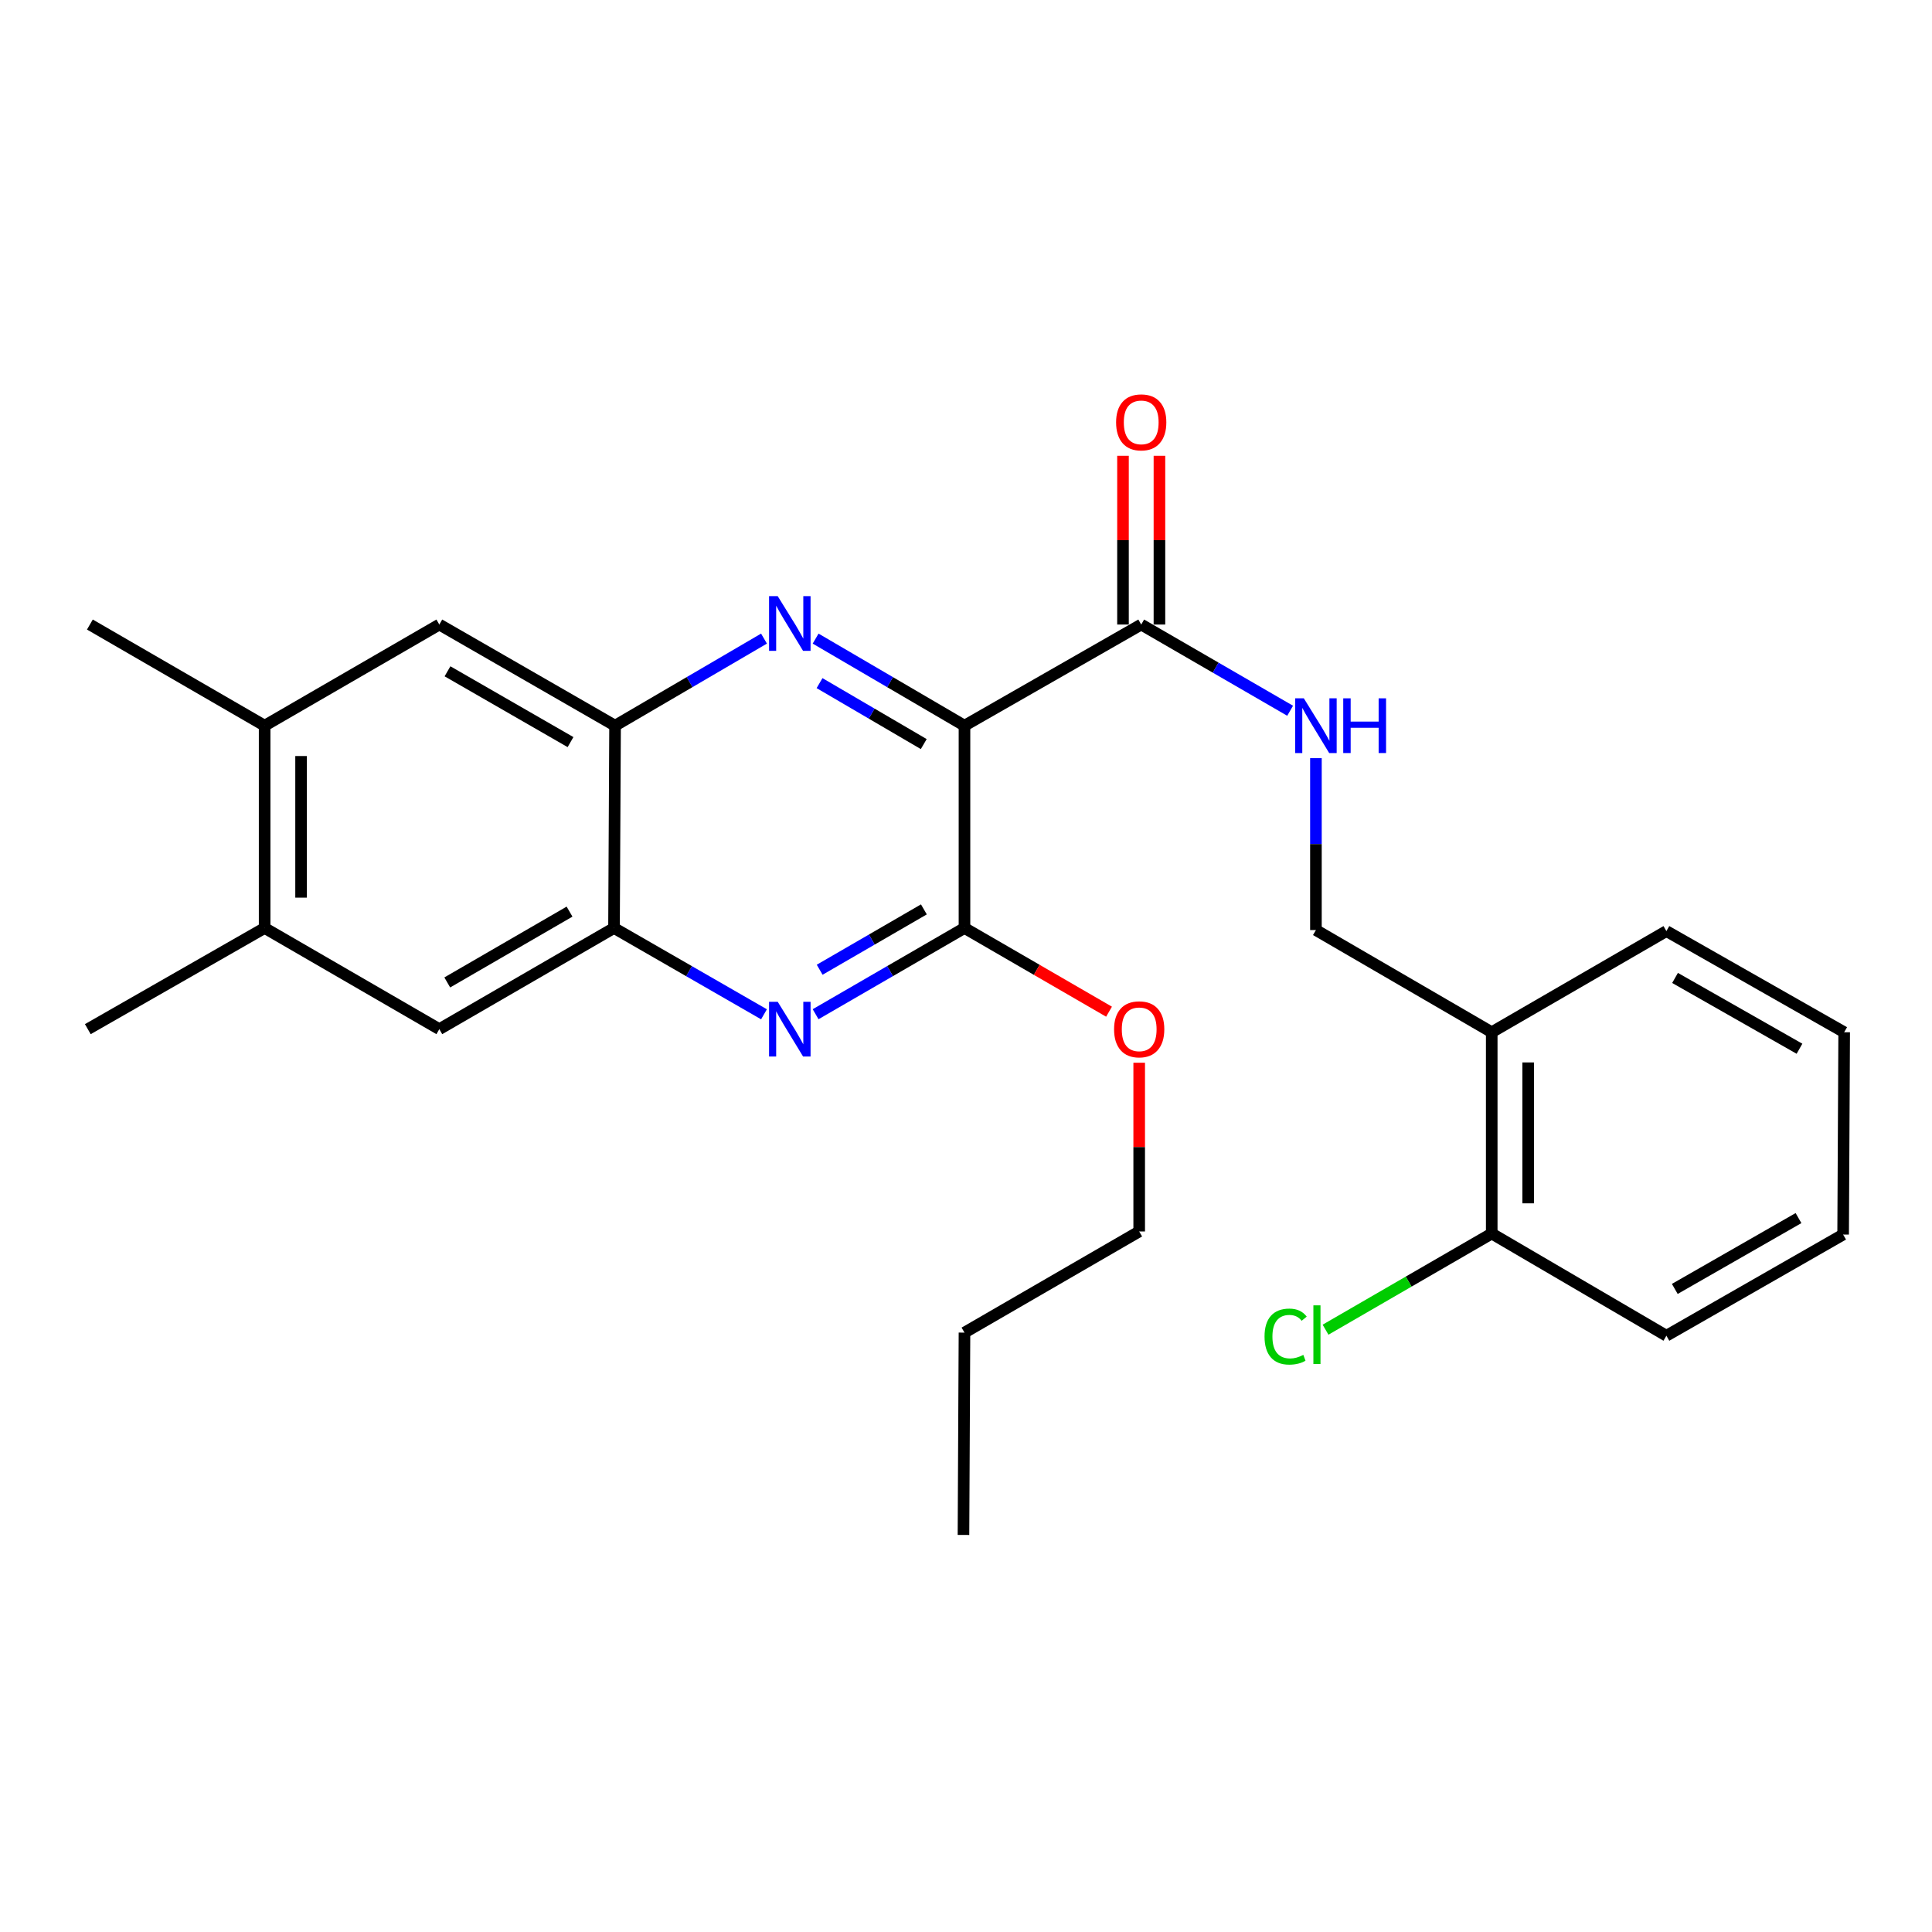 <?xml version='1.0' encoding='iso-8859-1'?>
<svg version='1.1' baseProfile='full'
              xmlns='http://www.w3.org/2000/svg'
                      xmlns:rdkit='http://www.rdkit.org/xml'
                      xmlns:xlink='http://www.w3.org/1999/xlink'
                  xml:space='preserve'
width='1000px' height='1000px' viewBox='0 0 1000 1000'>
<!-- END OF HEADER -->
<rect style='opacity:1.0;fill:#FFFFFF;stroke:none' width='1000' height='1000' x='0' y='0'> </rect>
<path class='bond-0' d='M 499.214,375.613 L 460.689,353.077' style='fill:none;fill-rule:evenodd;stroke:#000000;stroke-width:6px;stroke-linecap:butt;stroke-linejoin:miter;stroke-opacity:1' />
<path class='bond-0' d='M 460.689,353.077 L 422.164,330.541' style='fill:none;fill-rule:evenodd;stroke:#0000FF;stroke-width:6px;stroke-linecap:butt;stroke-linejoin:miter;stroke-opacity:1' />
<path class='bond-0' d='M 478.131,385.137 L 451.163,369.361' style='fill:none;fill-rule:evenodd;stroke:#000000;stroke-width:6px;stroke-linecap:butt;stroke-linejoin:miter;stroke-opacity:1' />
<path class='bond-0' d='M 451.163,369.361 L 424.196,353.586' style='fill:none;fill-rule:evenodd;stroke:#0000FF;stroke-width:6px;stroke-linecap:butt;stroke-linejoin:miter;stroke-opacity:1' />
<path class='bond-1' d='M 499.214,375.613 L 499.214,480.328' style='fill:none;fill-rule:evenodd;stroke:#000000;stroke-width:6px;stroke-linecap:butt;stroke-linejoin:miter;stroke-opacity:1' />
<path class='bond-3' d='M 499.214,375.613 L 590.691,323.261' style='fill:none;fill-rule:evenodd;stroke:#000000;stroke-width:6px;stroke-linecap:butt;stroke-linejoin:miter;stroke-opacity:1' />
<path class='bond-4' d='M 395.446,330.538 L 356.901,353.076' style='fill:none;fill-rule:evenodd;stroke:#0000FF;stroke-width:6px;stroke-linecap:butt;stroke-linejoin:miter;stroke-opacity:1' />
<path class='bond-4' d='M 356.901,353.076 L 318.356,375.613' style='fill:none;fill-rule:evenodd;stroke:#000000;stroke-width:6px;stroke-linecap:butt;stroke-linejoin:miter;stroke-opacity:1' />
<path class='bond-2' d='M 499.214,480.328 L 460.686,502.643' style='fill:none;fill-rule:evenodd;stroke:#000000;stroke-width:6px;stroke-linecap:butt;stroke-linejoin:miter;stroke-opacity:1' />
<path class='bond-2' d='M 460.686,502.643 L 422.158,524.957' style='fill:none;fill-rule:evenodd;stroke:#0000FF;stroke-width:6px;stroke-linecap:butt;stroke-linejoin:miter;stroke-opacity:1' />
<path class='bond-2' d='M 478.2,470.697 L 451.231,486.317' style='fill:none;fill-rule:evenodd;stroke:#000000;stroke-width:6px;stroke-linecap:butt;stroke-linejoin:miter;stroke-opacity:1' />
<path class='bond-2' d='M 451.231,486.317 L 424.261,501.938' style='fill:none;fill-rule:evenodd;stroke:#0000FF;stroke-width:6px;stroke-linecap:butt;stroke-linejoin:miter;stroke-opacity:1' />
<path class='bond-15' d='M 499.214,480.328 L 536.622,501.989' style='fill:none;fill-rule:evenodd;stroke:#000000;stroke-width:6px;stroke-linecap:butt;stroke-linejoin:miter;stroke-opacity:1' />
<path class='bond-15' d='M 536.622,501.989 L 574.031,523.65' style='fill:none;fill-rule:evenodd;stroke:#FF0000;stroke-width:6px;stroke-linecap:butt;stroke-linejoin:miter;stroke-opacity:1' />
<path class='bond-5' d='M 395.441,525 L 356.626,502.664' style='fill:none;fill-rule:evenodd;stroke:#0000FF;stroke-width:6px;stroke-linecap:butt;stroke-linejoin:miter;stroke-opacity:1' />
<path class='bond-5' d='M 356.626,502.664 L 317.811,480.328' style='fill:none;fill-rule:evenodd;stroke:#000000;stroke-width:6px;stroke-linecap:butt;stroke-linejoin:miter;stroke-opacity:1' />
<path class='bond-6' d='M 590.691,323.261 L 629.229,345.572' style='fill:none;fill-rule:evenodd;stroke:#000000;stroke-width:6px;stroke-linecap:butt;stroke-linejoin:miter;stroke-opacity:1' />
<path class='bond-6' d='M 629.229,345.572 L 667.768,367.883' style='fill:none;fill-rule:evenodd;stroke:#0000FF;stroke-width:6px;stroke-linecap:butt;stroke-linejoin:miter;stroke-opacity:1' />
<path class='bond-13' d='M 600.124,323.261 L 600.124,279.588' style='fill:none;fill-rule:evenodd;stroke:#000000;stroke-width:6px;stroke-linecap:butt;stroke-linejoin:miter;stroke-opacity:1' />
<path class='bond-13' d='M 600.124,279.588 L 600.124,235.914' style='fill:none;fill-rule:evenodd;stroke:#FF0000;stroke-width:6px;stroke-linecap:butt;stroke-linejoin:miter;stroke-opacity:1' />
<path class='bond-13' d='M 581.258,323.261 L 581.258,279.588' style='fill:none;fill-rule:evenodd;stroke:#000000;stroke-width:6px;stroke-linecap:butt;stroke-linejoin:miter;stroke-opacity:1' />
<path class='bond-13' d='M 581.258,279.588 L 581.258,235.914' style='fill:none;fill-rule:evenodd;stroke:#FF0000;stroke-width:6px;stroke-linecap:butt;stroke-linejoin:miter;stroke-opacity:1' />
<path class='bond-7' d='M 318.356,375.613 L 227.392,323.261' style='fill:none;fill-rule:evenodd;stroke:#000000;stroke-width:6px;stroke-linecap:butt;stroke-linejoin:miter;stroke-opacity:1' />
<path class='bond-7' d='M 295.301,384.112 L 231.626,347.465' style='fill:none;fill-rule:evenodd;stroke:#000000;stroke-width:6px;stroke-linecap:butt;stroke-linejoin:miter;stroke-opacity:1' />
<path class='bond-26' d='M 318.356,375.613 L 317.811,480.328' style='fill:none;fill-rule:evenodd;stroke:#000000;stroke-width:6px;stroke-linecap:butt;stroke-linejoin:miter;stroke-opacity:1' />
<path class='bond-8' d='M 317.811,480.328 L 227.392,532.69' style='fill:none;fill-rule:evenodd;stroke:#000000;stroke-width:6px;stroke-linecap:butt;stroke-linejoin:miter;stroke-opacity:1' />
<path class='bond-8' d='M 294.794,471.857 L 231.501,508.51' style='fill:none;fill-rule:evenodd;stroke:#000000;stroke-width:6px;stroke-linecap:butt;stroke-linejoin:miter;stroke-opacity:1' />
<path class='bond-12' d='M 681.12,392.418 L 681.12,436.907' style='fill:none;fill-rule:evenodd;stroke:#0000FF;stroke-width:6px;stroke-linecap:butt;stroke-linejoin:miter;stroke-opacity:1' />
<path class='bond-12' d='M 681.12,436.907 L 681.12,481.397' style='fill:none;fill-rule:evenodd;stroke:#000000;stroke-width:6px;stroke-linecap:butt;stroke-linejoin:miter;stroke-opacity:1' />
<path class='bond-9' d='M 227.392,323.261 L 136.974,375.613' style='fill:none;fill-rule:evenodd;stroke:#000000;stroke-width:6px;stroke-linecap:butt;stroke-linejoin:miter;stroke-opacity:1' />
<path class='bond-10' d='M 227.392,532.69 L 136.974,480.328' style='fill:none;fill-rule:evenodd;stroke:#000000;stroke-width:6px;stroke-linecap:butt;stroke-linejoin:miter;stroke-opacity:1' />
<path class='bond-18' d='M 136.974,375.613 L 46.524,323.261' style='fill:none;fill-rule:evenodd;stroke:#000000;stroke-width:6px;stroke-linecap:butt;stroke-linejoin:miter;stroke-opacity:1' />
<path class='bond-27' d='M 136.974,375.613 L 136.974,480.328' style='fill:none;fill-rule:evenodd;stroke:#000000;stroke-width:6px;stroke-linecap:butt;stroke-linejoin:miter;stroke-opacity:1' />
<path class='bond-27' d='M 155.839,391.321 L 155.839,464.621' style='fill:none;fill-rule:evenodd;stroke:#000000;stroke-width:6px;stroke-linecap:butt;stroke-linejoin:miter;stroke-opacity:1' />
<path class='bond-17' d='M 136.974,480.328 L 45.455,532.69' style='fill:none;fill-rule:evenodd;stroke:#000000;stroke-width:6px;stroke-linecap:butt;stroke-linejoin:miter;stroke-opacity:1' />
<path class='bond-11' d='M 772.115,534.283 L 681.12,481.397' style='fill:none;fill-rule:evenodd;stroke:#000000;stroke-width:6px;stroke-linecap:butt;stroke-linejoin:miter;stroke-opacity:1' />
<path class='bond-14' d='M 772.115,534.283 L 772.115,638.474' style='fill:none;fill-rule:evenodd;stroke:#000000;stroke-width:6px;stroke-linecap:butt;stroke-linejoin:miter;stroke-opacity:1' />
<path class='bond-14' d='M 790.981,549.912 L 790.981,622.845' style='fill:none;fill-rule:evenodd;stroke:#000000;stroke-width:6px;stroke-linecap:butt;stroke-linejoin:miter;stroke-opacity:1' />
<path class='bond-19' d='M 772.115,534.283 L 862.523,481.931' style='fill:none;fill-rule:evenodd;stroke:#000000;stroke-width:6px;stroke-linecap:butt;stroke-linejoin:miter;stroke-opacity:1' />
<path class='bond-16' d='M 772.115,638.474 L 729.106,663.361' style='fill:none;fill-rule:evenodd;stroke:#000000;stroke-width:6px;stroke-linecap:butt;stroke-linejoin:miter;stroke-opacity:1' />
<path class='bond-16' d='M 729.106,663.361 L 686.097,688.249' style='fill:none;fill-rule:evenodd;stroke:#00CC00;stroke-width:6px;stroke-linecap:butt;stroke-linejoin:miter;stroke-opacity:1' />
<path class='bond-20' d='M 772.115,638.474 L 862.523,691.371' style='fill:none;fill-rule:evenodd;stroke:#000000;stroke-width:6px;stroke-linecap:butt;stroke-linejoin:miter;stroke-opacity:1' />
<path class='bond-21' d='M 589.643,550.068 L 589.643,593.737' style='fill:none;fill-rule:evenodd;stroke:#FF0000;stroke-width:6px;stroke-linecap:butt;stroke-linejoin:miter;stroke-opacity:1' />
<path class='bond-21' d='M 589.643,593.737 L 589.643,637.405' style='fill:none;fill-rule:evenodd;stroke:#000000;stroke-width:6px;stroke-linecap:butt;stroke-linejoin:miter;stroke-opacity:1' />
<path class='bond-23' d='M 862.523,481.931 L 954.545,534.283' style='fill:none;fill-rule:evenodd;stroke:#000000;stroke-width:6px;stroke-linecap:butt;stroke-linejoin:miter;stroke-opacity:1' />
<path class='bond-23' d='M 866.998,506.182 L 931.413,542.828' style='fill:none;fill-rule:evenodd;stroke:#000000;stroke-width:6px;stroke-linecap:butt;stroke-linejoin:miter;stroke-opacity:1' />
<path class='bond-28' d='M 862.523,691.371 L 954,638.998' style='fill:none;fill-rule:evenodd;stroke:#000000;stroke-width:6px;stroke-linecap:butt;stroke-linejoin:miter;stroke-opacity:1' />
<path class='bond-28' d='M 866.871,667.143 L 930.905,630.482' style='fill:none;fill-rule:evenodd;stroke:#000000;stroke-width:6px;stroke-linecap:butt;stroke-linejoin:miter;stroke-opacity:1' />
<path class='bond-22' d='M 589.643,637.405 L 499.214,689.757' style='fill:none;fill-rule:evenodd;stroke:#000000;stroke-width:6px;stroke-linecap:butt;stroke-linejoin:miter;stroke-opacity:1' />
<path class='bond-24' d='M 499.214,689.757 L 498.69,794.482' style='fill:none;fill-rule:evenodd;stroke:#000000;stroke-width:6px;stroke-linecap:butt;stroke-linejoin:miter;stroke-opacity:1' />
<path class='bond-25' d='M 954.545,534.283 L 954,638.998' style='fill:none;fill-rule:evenodd;stroke:#000000;stroke-width:6px;stroke-linecap:butt;stroke-linejoin:miter;stroke-opacity:1' />
<path  class='atom-1' d='M 402.546 308.567
L 411.826 323.567
Q 412.746 325.047, 414.226 327.727
Q 415.706 330.407, 415.786 330.567
L 415.786 308.567
L 419.546 308.567
L 419.546 336.887
L 415.666 336.887
L 405.706 320.487
Q 404.546 318.567, 403.306 316.367
Q 402.106 314.167, 401.746 313.487
L 401.746 336.887
L 398.066 336.887
L 398.066 308.567
L 402.546 308.567
' fill='#0000FF'/>
<path  class='atom-3' d='M 402.546 518.53
L 411.826 533.53
Q 412.746 535.01, 414.226 537.69
Q 415.706 540.37, 415.786 540.53
L 415.786 518.53
L 419.546 518.53
L 419.546 546.85
L 415.666 546.85
L 405.706 530.45
Q 404.546 528.53, 403.306 526.33
Q 402.106 524.13, 401.746 523.45
L 401.746 546.85
L 398.066 546.85
L 398.066 518.53
L 402.546 518.53
' fill='#0000FF'/>
<path  class='atom-7' d='M 674.86 361.453
L 684.14 376.453
Q 685.06 377.933, 686.54 380.613
Q 688.02 383.293, 688.1 383.453
L 688.1 361.453
L 691.86 361.453
L 691.86 389.773
L 687.98 389.773
L 678.02 373.373
Q 676.86 371.453, 675.62 369.253
Q 674.42 367.053, 674.06 366.373
L 674.06 389.773
L 670.38 389.773
L 670.38 361.453
L 674.86 361.453
' fill='#0000FF'/>
<path  class='atom-7' d='M 695.26 361.453
L 699.1 361.453
L 699.1 373.493
L 713.58 373.493
L 713.58 361.453
L 717.42 361.453
L 717.42 389.773
L 713.58 389.773
L 713.58 376.693
L 699.1 376.693
L 699.1 389.773
L 695.26 389.773
L 695.26 361.453
' fill='#0000FF'/>
<path  class='atom-14' d='M 577.691 218.616
Q 577.691 211.816, 581.051 208.016
Q 584.411 204.216, 590.691 204.216
Q 596.971 204.216, 600.331 208.016
Q 603.691 211.816, 603.691 218.616
Q 603.691 225.496, 600.291 229.416
Q 596.891 233.296, 590.691 233.296
Q 584.451 233.296, 581.051 229.416
Q 577.691 225.536, 577.691 218.616
M 590.691 230.096
Q 595.011 230.096, 597.331 227.216
Q 599.691 224.296, 599.691 218.616
Q 599.691 213.056, 597.331 210.256
Q 595.011 207.416, 590.691 207.416
Q 586.371 207.416, 584.011 210.216
Q 581.691 213.016, 581.691 218.616
Q 581.691 224.336, 584.011 227.216
Q 586.371 230.096, 590.691 230.096
' fill='#FF0000'/>
<path  class='atom-16' d='M 576.643 532.77
Q 576.643 525.97, 580.003 522.17
Q 583.363 518.37, 589.643 518.37
Q 595.923 518.37, 599.283 522.17
Q 602.643 525.97, 602.643 532.77
Q 602.643 539.65, 599.243 543.57
Q 595.843 547.45, 589.643 547.45
Q 583.403 547.45, 580.003 543.57
Q 576.643 539.69, 576.643 532.77
M 589.643 544.25
Q 593.963 544.25, 596.283 541.37
Q 598.643 538.45, 598.643 532.77
Q 598.643 527.21, 596.283 524.41
Q 593.963 521.57, 589.643 521.57
Q 585.323 521.57, 582.963 524.37
Q 580.643 527.17, 580.643 532.77
Q 580.643 538.49, 582.963 541.37
Q 585.323 544.25, 589.643 544.25
' fill='#FF0000'/>
<path  class='atom-17' d='M 654.524 691.806
Q 654.524 684.766, 657.804 681.086
Q 661.124 677.366, 667.404 677.366
Q 673.244 677.366, 676.364 681.486
L 673.724 683.646
Q 671.444 680.646, 667.404 680.646
Q 663.124 680.646, 660.844 683.526
Q 658.604 686.366, 658.604 691.806
Q 658.604 697.406, 660.924 700.286
Q 663.284 703.166, 667.844 703.166
Q 670.964 703.166, 674.604 701.286
L 675.724 704.286
Q 674.244 705.246, 672.004 705.806
Q 669.764 706.366, 667.284 706.366
Q 661.124 706.366, 657.804 702.606
Q 654.524 698.846, 654.524 691.806
' fill='#00CC00'/>
<path  class='atom-17' d='M 679.804 675.646
L 683.484 675.646
L 683.484 706.006
L 679.804 706.006
L 679.804 675.646
' fill='#00CC00'/>
</svg>
